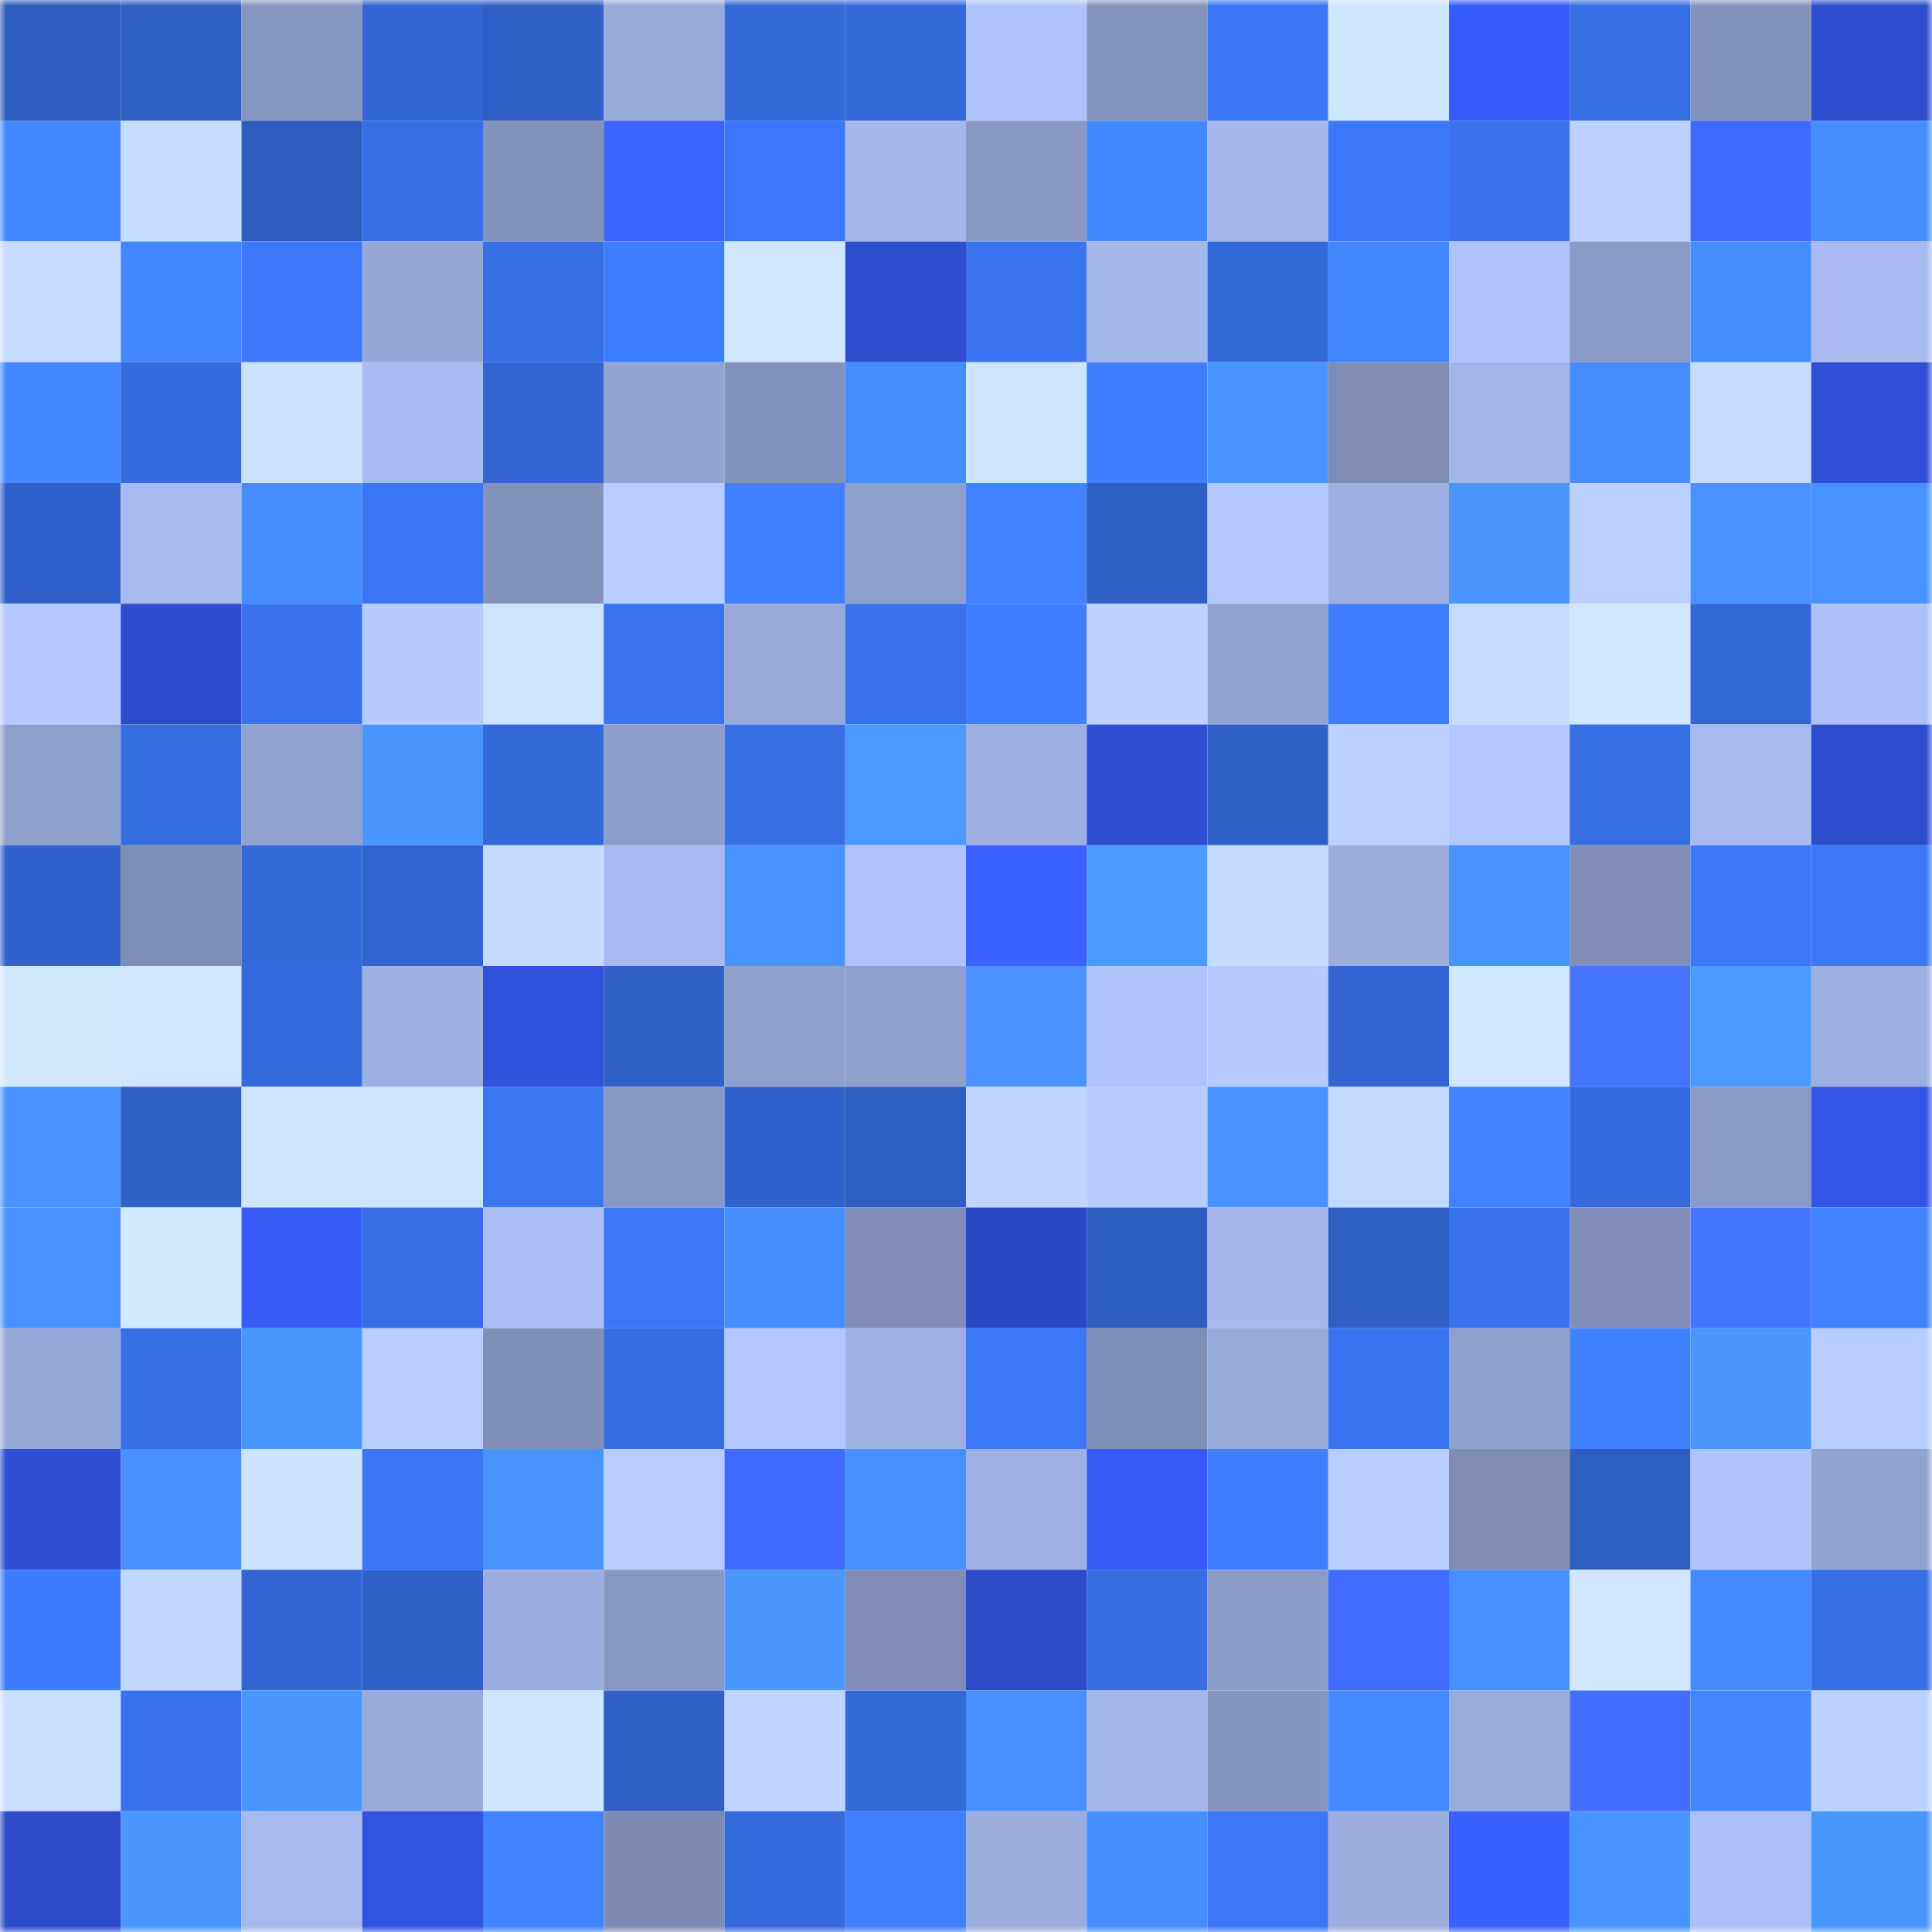 <svg viewBox="0 0 160 160" fill="none" role="img" xmlns="http://www.w3.org/2000/svg" width="240" height="240" name="basenames%2Ccanuto.base.eth"><mask id="1894367051" mask-type="alpha" maskUnits="userSpaceOnUse" x="0" y="0" width="160" height="160"><rect width="160" height="160" fill="#FFFFFF"></rect></mask><g mask="url(#1894367051)"><rect x="0" y="0" width="10" height="10" fill="#2e5cbf"></rect><rect x="10" y="0" width="10" height="10" fill="#2f5fc5"></rect><rect x="20" y="0" width="10" height="10" fill="#8796c0"></rect><rect x="30" y="0" width="10" height="10" fill="#3366d4"></rect><rect x="40" y="0" width="10" height="10" fill="#3060c7"></rect><rect x="50" y="0" width="10" height="10" fill="#98aada"></rect><rect x="60" y="0" width="10" height="10" fill="#3469d9"></rect><rect x="70" y="0" width="10" height="10" fill="#3469da"></rect><rect x="80" y="0" width="10" height="10" fill="#b0c4fc"></rect><rect x="90" y="0" width="10" height="10" fill="#8594bd"></rect><rect x="100" y="0" width="10" height="10" fill="#3a76f4"></rect><rect x="110" y="0" width="10" height="10" fill="#cee5ff"></rect><rect x="120" y="0" width="10" height="10" fill="#375cf9"></rect><rect x="130" y="0" width="10" height="10" fill="#366ee3"></rect><rect x="140" y="0" width="10" height="10" fill="#8493bd"></rect><rect x="150" y="0" width="10" height="10" fill="#2d4cce"></rect><rect x="0" y="10" width="10" height="10" fill="#4387ff"></rect><rect x="10" y="10" width="10" height="10" fill="#c6ddff"></rect><rect x="20" y="10" width="10" height="10" fill="#2e5cbf"></rect><rect x="30" y="10" width="10" height="10" fill="#376ee4"></rect><rect x="40" y="10" width="10" height="10" fill="#8392bb"></rect><rect x="50" y="10" width="10" height="10" fill="#3c64ff"></rect><rect x="60" y="10" width="10" height="10" fill="#3c78f9"></rect><rect x="70" y="10" width="10" height="10" fill="#a5b8ec"></rect><rect x="80" y="10" width="10" height="10" fill="#8a99c4"></rect><rect x="90" y="10" width="10" height="10" fill="#4388ff"></rect><rect x="100" y="10" width="10" height="10" fill="#a5b7eb"></rect><rect x="110" y="10" width="10" height="10" fill="#3b78f8"></rect><rect x="120" y="10" width="10" height="10" fill="#3972ec"></rect><rect x="130" y="10" width="10" height="10" fill="#bbd0ff"></rect><rect x="140" y="10" width="10" height="10" fill="#3e69ff"></rect><rect x="150" y="10" width="10" height="10" fill="#468eff"></rect><rect x="0" y="20" width="10" height="10" fill="#c5dbff"></rect><rect x="10" y="20" width="10" height="10" fill="#4286ff"></rect><rect x="20" y="20" width="10" height="10" fill="#3c78f9"></rect><rect x="30" y="20" width="10" height="10" fill="#96a7d7"></rect><rect x="40" y="20" width="10" height="10" fill="#376fe6"></rect><rect x="50" y="20" width="10" height="10" fill="#3f7fff"></rect><rect x="60" y="20" width="10" height="10" fill="#cfe6ff"></rect><rect x="70" y="20" width="10" height="10" fill="#2e4ed2"></rect><rect x="80" y="20" width="10" height="10" fill="#3a74f1"></rect><rect x="90" y="20" width="10" height="10" fill="#a4b7eb"></rect><rect x="100" y="20" width="10" height="10" fill="#3469da"></rect><rect x="110" y="20" width="10" height="10" fill="#4387ff"></rect><rect x="120" y="20" width="10" height="10" fill="#afc3fb"></rect><rect x="130" y="20" width="10" height="10" fill="#8b9bc7"></rect><rect x="140" y="20" width="10" height="10" fill="#468dff"></rect><rect x="150" y="20" width="10" height="10" fill="#a8baef"></rect><rect x="0" y="30" width="10" height="10" fill="#4387ff"></rect><rect x="10" y="30" width="10" height="10" fill="#356bdd"></rect><rect x="20" y="30" width="10" height="10" fill="#cbe2ff"></rect><rect x="30" y="30" width="10" height="10" fill="#a9bcf1"></rect><rect x="40" y="30" width="10" height="10" fill="#3265d1"></rect><rect x="50" y="30" width="10" height="10" fill="#93a4d2"></rect><rect x="60" y="30" width="10" height="10" fill="#8392bc"></rect><rect x="70" y="30" width="10" height="10" fill="#458cff"></rect><rect x="80" y="30" width="10" height="10" fill="#cee5ff"></rect><rect x="90" y="30" width="10" height="10" fill="#3e7eff"></rect><rect x="100" y="30" width="10" height="10" fill="#4993ff"></rect><rect x="110" y="30" width="10" height="10" fill="#7f8db5"></rect><rect x="120" y="30" width="10" height="10" fill="#a2b5e8"></rect><rect x="130" y="30" width="10" height="10" fill="#468cff"></rect><rect x="140" y="30" width="10" height="10" fill="#c5dcff"></rect><rect x="150" y="30" width="10" height="10" fill="#2f4fd6"></rect><rect x="0" y="40" width="10" height="10" fill="#3061ca"></rect><rect x="10" y="40" width="10" height="10" fill="#a7baee"></rect><rect x="20" y="40" width="10" height="10" fill="#468eff"></rect><rect x="30" y="40" width="10" height="10" fill="#3a76f4"></rect><rect x="40" y="40" width="10" height="10" fill="#8392bb"></rect><rect x="50" y="40" width="10" height="10" fill="#b8cdff"></rect><rect x="60" y="40" width="10" height="10" fill="#4080ff"></rect><rect x="70" y="40" width="10" height="10" fill="#90a0cd"></rect><rect x="80" y="40" width="10" height="10" fill="#4182ff"></rect><rect x="90" y="40" width="10" height="10" fill="#2f5fc5"></rect><rect x="100" y="40" width="10" height="10" fill="#b3c8ff"></rect><rect x="110" y="40" width="10" height="10" fill="#9eb0e2"></rect><rect x="120" y="40" width="10" height="10" fill="#4a95ff"></rect><rect x="130" y="40" width="10" height="10" fill="#bbd0ff"></rect><rect x="140" y="40" width="10" height="10" fill="#4891ff"></rect><rect x="150" y="40" width="10" height="10" fill="#4892ff"></rect><rect x="0" y="50" width="10" height="10" fill="#b4c8ff"></rect><rect x="10" y="50" width="10" height="10" fill="#2d4ccd"></rect><rect x="20" y="50" width="10" height="10" fill="#3972ec"></rect><rect x="30" y="50" width="10" height="10" fill="#b6cbff"></rect><rect x="40" y="50" width="10" height="10" fill="#cde4ff"></rect><rect x="50" y="50" width="10" height="10" fill="#3973ef"></rect><rect x="60" y="50" width="10" height="10" fill="#98aada"></rect><rect x="70" y="50" width="10" height="10" fill="#3871ea"></rect><rect x="80" y="50" width="10" height="10" fill="#3e7eff"></rect><rect x="90" y="50" width="10" height="10" fill="#bcd1ff"></rect><rect x="100" y="50" width="10" height="10" fill="#91a2d0"></rect><rect x="110" y="50" width="10" height="10" fill="#3f7fff"></rect><rect x="120" y="50" width="10" height="10" fill="#c5dbff"></rect><rect x="130" y="50" width="10" height="10" fill="#d0e7ff"></rect><rect x="140" y="50" width="10" height="10" fill="#3367d5"></rect><rect x="150" y="50" width="10" height="10" fill="#adc0f7"></rect><rect x="0" y="60" width="10" height="10" fill="#8e9fcc"></rect><rect x="10" y="60" width="10" height="10" fill="#366de1"></rect><rect x="20" y="60" width="10" height="10" fill="#91a2d0"></rect><rect x="30" y="60" width="10" height="10" fill="#4a95ff"></rect><rect x="40" y="60" width="10" height="10" fill="#3469da"></rect><rect x="50" y="60" width="10" height="10" fill="#8e9ecb"></rect><rect x="60" y="60" width="10" height="10" fill="#376fe5"></rect><rect x="70" y="60" width="10" height="10" fill="#4b98ff"></rect><rect x="80" y="60" width="10" height="10" fill="#9dafe1"></rect><rect x="90" y="60" width="10" height="10" fill="#2e4dd1"></rect><rect x="100" y="60" width="10" height="10" fill="#3061c9"></rect><rect x="110" y="60" width="10" height="10" fill="#bbd0ff"></rect><rect x="120" y="60" width="10" height="10" fill="#b2c7ff"></rect><rect x="130" y="60" width="10" height="10" fill="#366ee3"></rect><rect x="140" y="60" width="10" height="10" fill="#a7baee"></rect><rect x="150" y="60" width="10" height="10" fill="#2d4cce"></rect><rect x="0" y="70" width="10" height="10" fill="#3162cb"></rect><rect x="10" y="70" width="10" height="10" fill="#7f8eb6"></rect><rect x="20" y="70" width="10" height="10" fill="#3469d9"></rect><rect x="30" y="70" width="10" height="10" fill="#3163cc"></rect><rect x="40" y="70" width="10" height="10" fill="#c4daff"></rect><rect x="50" y="70" width="10" height="10" fill="#a8bbf0"></rect><rect x="60" y="70" width="10" height="10" fill="#4993ff"></rect><rect x="70" y="70" width="10" height="10" fill="#afc3fb"></rect><rect x="80" y="70" width="10" height="10" fill="#3a61ff"></rect><rect x="90" y="70" width="10" height="10" fill="#4c99ff"></rect><rect x="100" y="70" width="10" height="10" fill="#c4daff"></rect><rect x="110" y="70" width="10" height="10" fill="#9cadde"></rect><rect x="120" y="70" width="10" height="10" fill="#4993ff"></rect><rect x="130" y="70" width="10" height="10" fill="#818fb8"></rect><rect x="140" y="70" width="10" height="10" fill="#3b77f6"></rect><rect x="150" y="70" width="10" height="10" fill="#3b77f6"></rect><rect x="0" y="80" width="10" height="10" fill="#d1e9ff"></rect><rect x="10" y="80" width="10" height="10" fill="#cee6ff"></rect><rect x="20" y="80" width="10" height="10" fill="#346adb"></rect><rect x="30" y="80" width="10" height="10" fill="#9eb0e2"></rect><rect x="40" y="80" width="10" height="10" fill="#3051dc"></rect><rect x="50" y="80" width="10" height="10" fill="#3060c7"></rect><rect x="60" y="80" width="10" height="10" fill="#90a0ce"></rect><rect x="70" y="80" width="10" height="10" fill="#90a0cd"></rect><rect x="80" y="80" width="10" height="10" fill="#4891ff"></rect><rect x="90" y="80" width="10" height="10" fill="#afc3fa"></rect><rect x="100" y="80" width="10" height="10" fill="#b6cbff"></rect><rect x="110" y="80" width="10" height="10" fill="#3366d4"></rect><rect x="120" y="80" width="10" height="10" fill="#cee6ff"></rect><rect x="130" y="80" width="10" height="10" fill="#4574ff"></rect><rect x="140" y="80" width="10" height="10" fill="#4c99ff"></rect><rect x="150" y="80" width="10" height="10" fill="#9dafe0"></rect><rect x="0" y="90" width="10" height="10" fill="#4993ff"></rect><rect x="10" y="90" width="10" height="10" fill="#3061c9"></rect><rect x="20" y="90" width="10" height="10" fill="#cde5ff"></rect><rect x="30" y="90" width="10" height="10" fill="#cee5ff"></rect><rect x="40" y="90" width="10" height="10" fill="#3a75f2"></rect><rect x="50" y="90" width="10" height="10" fill="#8998c3"></rect><rect x="60" y="90" width="10" height="10" fill="#3162cb"></rect><rect x="70" y="90" width="10" height="10" fill="#2e5ec2"></rect><rect x="80" y="90" width="10" height="10" fill="#c0d6ff"></rect><rect x="90" y="90" width="10" height="10" fill="#b7cbff"></rect><rect x="100" y="90" width="10" height="10" fill="#4993ff"></rect><rect x="110" y="90" width="10" height="10" fill="#c3d9ff"></rect><rect x="120" y="90" width="10" height="10" fill="#4182ff"></rect><rect x="130" y="90" width="10" height="10" fill="#346adb"></rect><rect x="140" y="90" width="10" height="10" fill="#8a9ac5"></rect><rect x="150" y="90" width="10" height="10" fill="#3355e6"></rect><rect x="0" y="100" width="10" height="10" fill="#4892ff"></rect><rect x="10" y="100" width="10" height="10" fill="#d1e9ff"></rect><rect x="20" y="100" width="10" height="10" fill="#375cf8"></rect><rect x="30" y="100" width="10" height="10" fill="#376ee4"></rect><rect x="40" y="100" width="10" height="10" fill="#abbef4"></rect><rect x="50" y="100" width="10" height="10" fill="#3b77f7"></rect><rect x="60" y="100" width="10" height="10" fill="#468eff"></rect><rect x="70" y="100" width="10" height="10" fill="#808eb7"></rect><rect x="80" y="100" width="10" height="10" fill="#2b48c4"></rect><rect x="90" y="100" width="10" height="10" fill="#2e5dc1"></rect><rect x="100" y="100" width="10" height="10" fill="#a6b8ec"></rect><rect x="110" y="100" width="10" height="10" fill="#2f5fc4"></rect><rect x="120" y="100" width="10" height="10" fill="#3871eb"></rect><rect x="130" y="100" width="10" height="10" fill="#818fb8"></rect><rect x="140" y="100" width="10" height="10" fill="#4675ff"></rect><rect x="150" y="100" width="10" height="10" fill="#4182ff"></rect><rect x="0" y="110" width="10" height="10" fill="#98a9d9"></rect><rect x="10" y="110" width="10" height="10" fill="#376fe5"></rect><rect x="20" y="110" width="10" height="10" fill="#4a96ff"></rect><rect x="30" y="110" width="10" height="10" fill="#b9ceff"></rect><rect x="40" y="110" width="10" height="10" fill="#8190b8"></rect><rect x="50" y="110" width="10" height="10" fill="#356cdf"></rect><rect x="60" y="110" width="10" height="10" fill="#b2c7ff"></rect><rect x="70" y="110" width="10" height="10" fill="#a0b2e4"></rect><rect x="80" y="110" width="10" height="10" fill="#3b78f8"></rect><rect x="90" y="110" width="10" height="10" fill="#7f8eb6"></rect><rect x="100" y="110" width="10" height="10" fill="#98aada"></rect><rect x="110" y="110" width="10" height="10" fill="#3974f0"></rect><rect x="120" y="110" width="10" height="10" fill="#90a0ce"></rect><rect x="130" y="110" width="10" height="10" fill="#4081ff"></rect><rect x="140" y="110" width="10" height="10" fill="#4a95ff"></rect><rect x="150" y="110" width="10" height="10" fill="#b7ccff"></rect><rect x="0" y="120" width="10" height="10" fill="#2f4ed4"></rect><rect x="10" y="120" width="10" height="10" fill="#478fff"></rect><rect x="20" y="120" width="10" height="10" fill="#cce3ff"></rect><rect x="30" y="120" width="10" height="10" fill="#3a76f4"></rect><rect x="40" y="120" width="10" height="10" fill="#4993ff"></rect><rect x="50" y="120" width="10" height="10" fill="#b8cdff"></rect><rect x="60" y="120" width="10" height="10" fill="#3f6aff"></rect><rect x="70" y="120" width="10" height="10" fill="#4790ff"></rect><rect x="80" y="120" width="10" height="10" fill="#9fb1e3"></rect><rect x="90" y="120" width="10" height="10" fill="#365af5"></rect><rect x="100" y="120" width="10" height="10" fill="#3f7fff"></rect><rect x="110" y="120" width="10" height="10" fill="#b9ceff"></rect><rect x="120" y="120" width="10" height="10" fill="#7f8db5"></rect><rect x="130" y="120" width="10" height="10" fill="#2f5ec3"></rect><rect x="140" y="120" width="10" height="10" fill="#afc3fb"></rect><rect x="150" y="120" width="10" height="10" fill="#92a3d1"></rect><rect x="0" y="130" width="10" height="10" fill="#3d7cff"></rect><rect x="10" y="130" width="10" height="10" fill="#c1d7ff"></rect><rect x="20" y="130" width="10" height="10" fill="#3366d4"></rect><rect x="30" y="130" width="10" height="10" fill="#3061c8"></rect><rect x="40" y="130" width="10" height="10" fill="#9caedf"></rect><rect x="50" y="130" width="10" height="10" fill="#8998c3"></rect><rect x="60" y="130" width="10" height="10" fill="#4b97ff"></rect><rect x="70" y="130" width="10" height="10" fill="#808eb7"></rect><rect x="80" y="130" width="10" height="10" fill="#2c4ac9"></rect><rect x="90" y="130" width="10" height="10" fill="#366de1"></rect><rect x="100" y="130" width="10" height="10" fill="#8c9cc9"></rect><rect x="110" y="130" width="10" height="10" fill="#406cff"></rect><rect x="120" y="130" width="10" height="10" fill="#478fff"></rect><rect x="130" y="130" width="10" height="10" fill="#d0e7ff"></rect><rect x="140" y="130" width="10" height="10" fill="#458bff"></rect><rect x="150" y="130" width="10" height="10" fill="#376fe6"></rect><rect x="0" y="140" width="10" height="10" fill="#c7deff"></rect><rect x="10" y="140" width="10" height="10" fill="#3972ed"></rect><rect x="20" y="140" width="10" height="10" fill="#4b97ff"></rect><rect x="30" y="140" width="10" height="10" fill="#99aadb"></rect><rect x="40" y="140" width="10" height="10" fill="#cee5ff"></rect><rect x="50" y="140" width="10" height="10" fill="#3060c7"></rect><rect x="60" y="140" width="10" height="10" fill="#bfd5ff"></rect><rect x="70" y="140" width="10" height="10" fill="#3469da"></rect><rect x="80" y="140" width="10" height="10" fill="#478fff"></rect><rect x="90" y="140" width="10" height="10" fill="#a4b7eb"></rect><rect x="100" y="140" width="10" height="10" fill="#8695bf"></rect><rect x="110" y="140" width="10" height="10" fill="#4489ff"></rect><rect x="120" y="140" width="10" height="10" fill="#9aacdc"></rect><rect x="130" y="140" width="10" height="10" fill="#426eff"></rect><rect x="140" y="140" width="10" height="10" fill="#4285ff"></rect><rect x="150" y="140" width="10" height="10" fill="#bdd2ff"></rect><rect x="0" y="150" width="10" height="10" fill="#2c4aca"></rect><rect x="10" y="150" width="10" height="10" fill="#4a95ff"></rect><rect x="20" y="150" width="10" height="10" fill="#a7baee"></rect><rect x="30" y="150" width="10" height="10" fill="#3153e0"></rect><rect x="40" y="150" width="10" height="10" fill="#4082ff"></rect><rect x="50" y="150" width="10" height="10" fill="#7e8cb4"></rect><rect x="60" y="150" width="10" height="10" fill="#356adc"></rect><rect x="70" y="150" width="10" height="10" fill="#4080ff"></rect><rect x="80" y="150" width="10" height="10" fill="#9baddd"></rect><rect x="90" y="150" width="10" height="10" fill="#468dff"></rect><rect x="100" y="150" width="10" height="10" fill="#3b77f6"></rect><rect x="110" y="150" width="10" height="10" fill="#9cadde"></rect><rect x="120" y="150" width="10" height="10" fill="#3960ff"></rect><rect x="130" y="150" width="10" height="10" fill="#4994ff"></rect><rect x="140" y="150" width="10" height="10" fill="#acc0f6"></rect><rect x="150" y="150" width="10" height="10" fill="#4a96ff"></rect></g></svg>